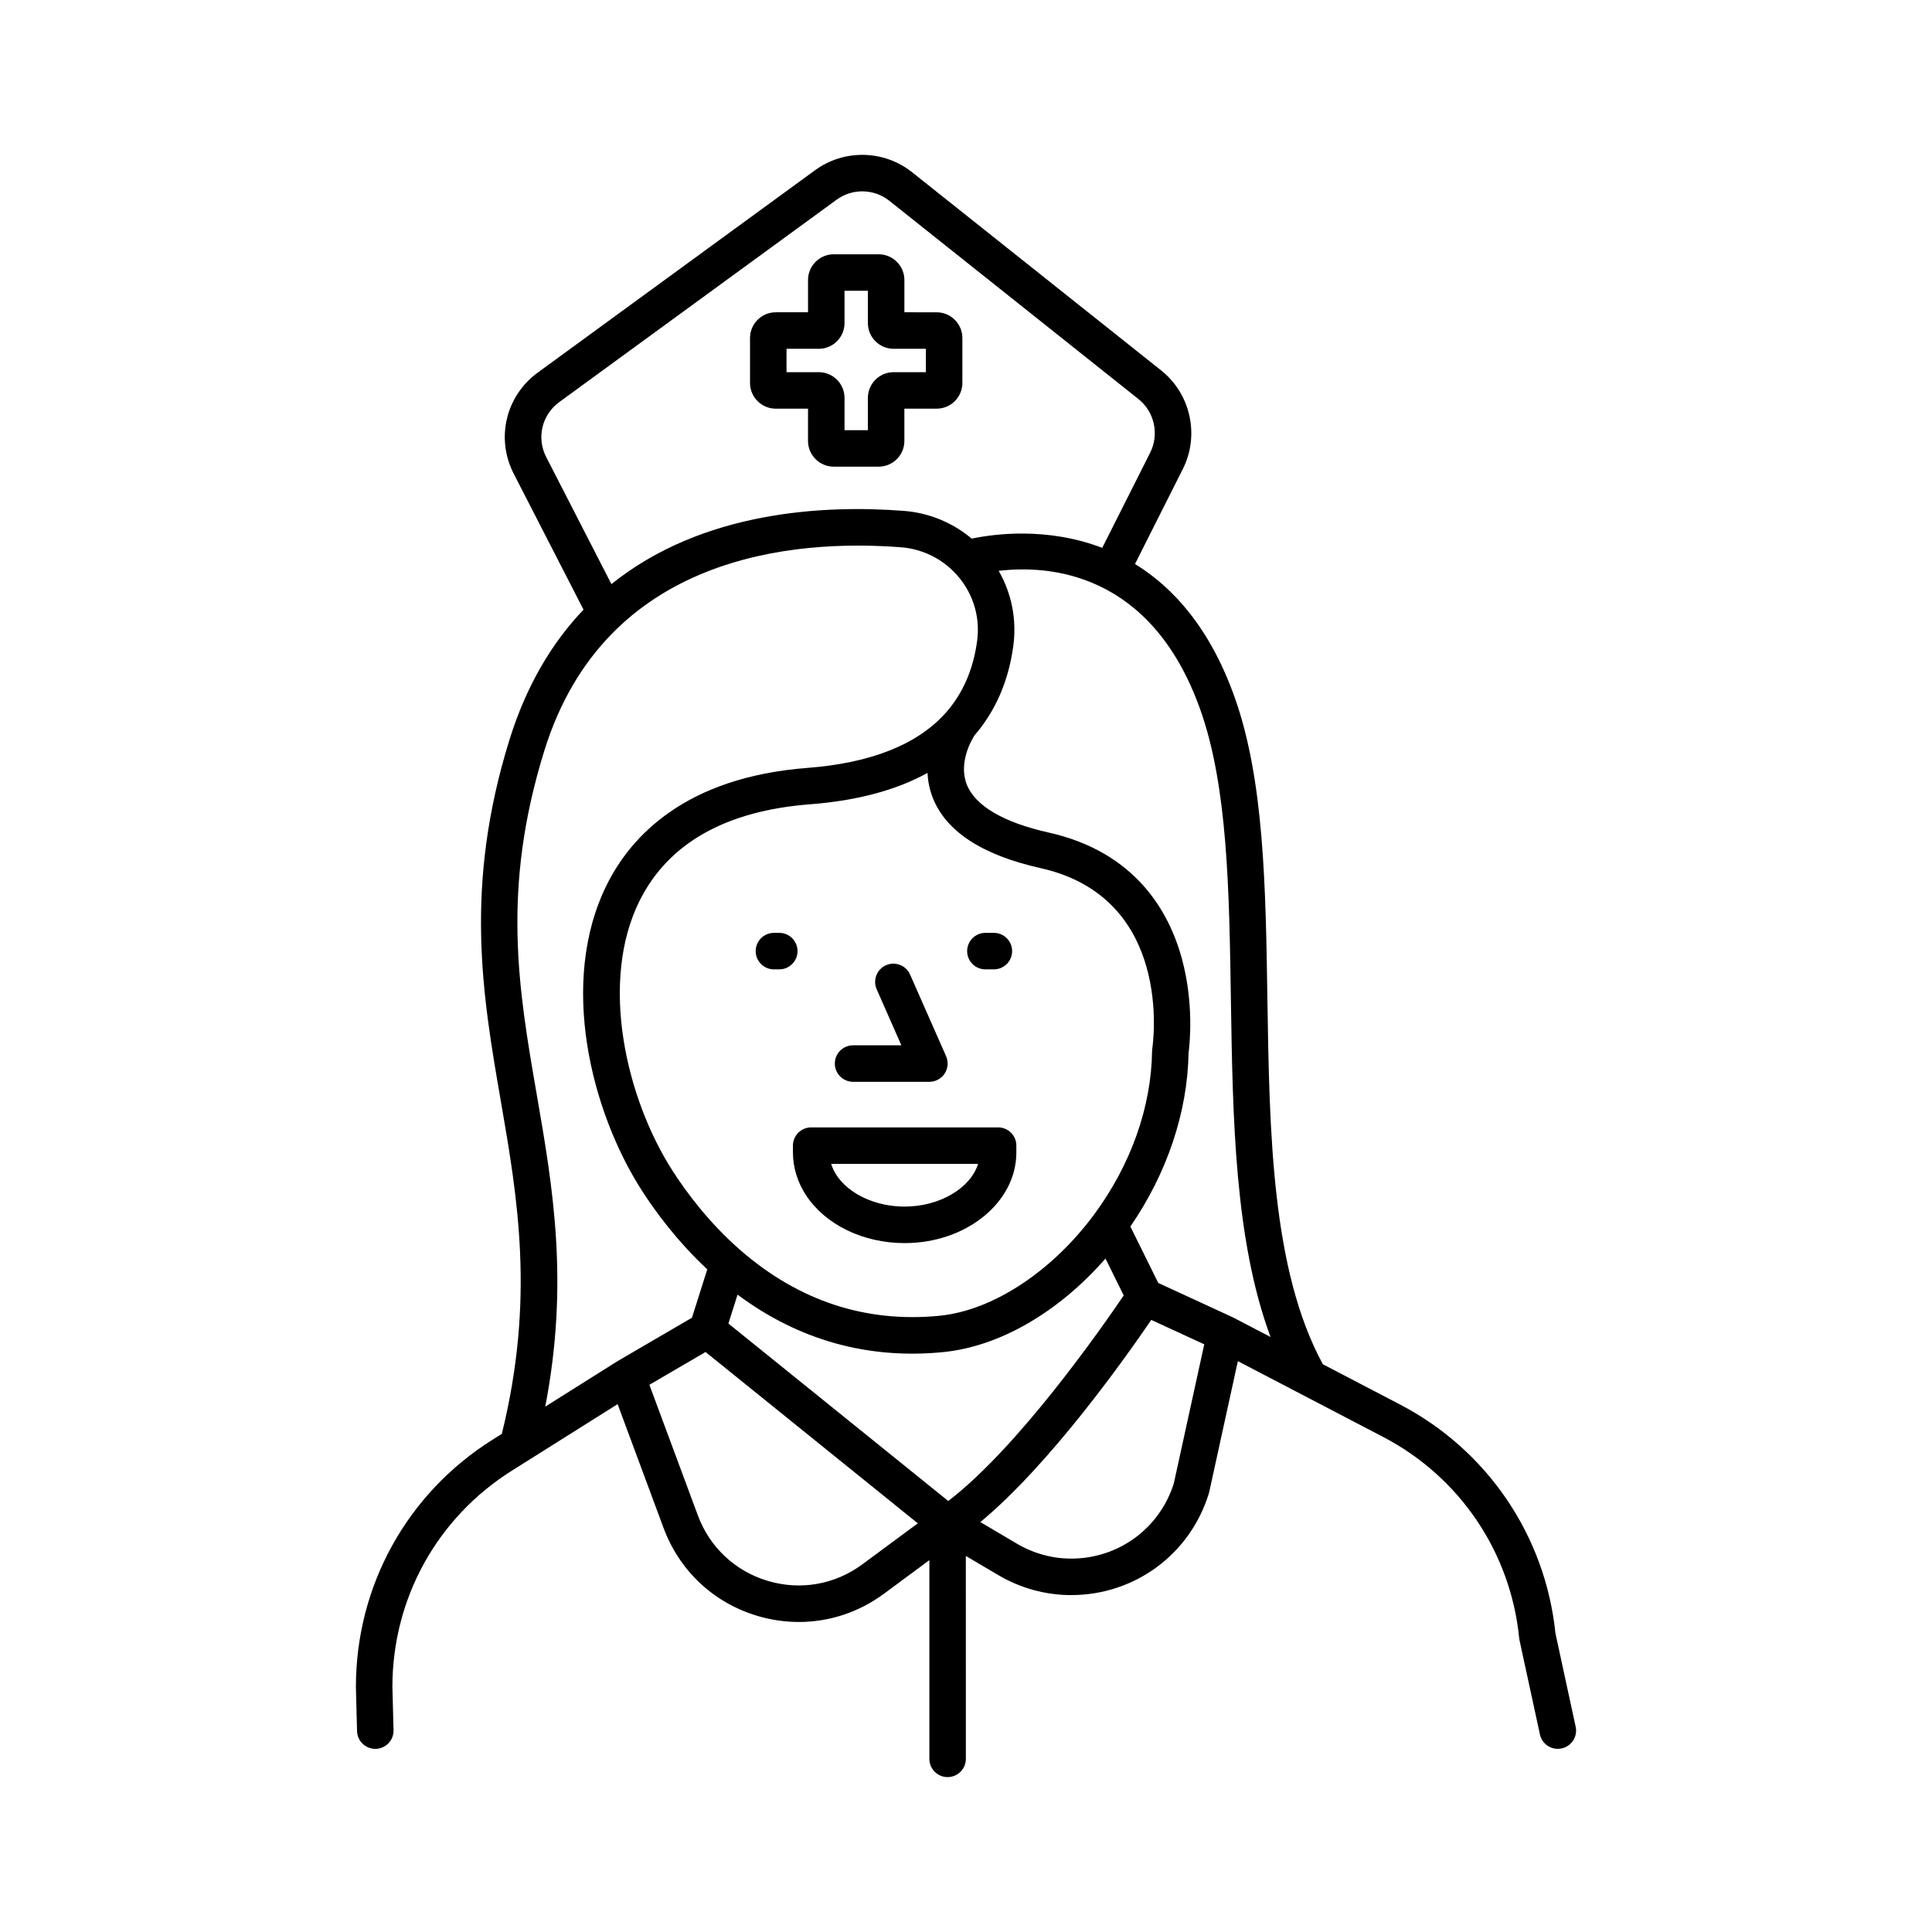 <?xml version="1.0" encoding="UTF-8"?>
<!-- Uploaded to: ICON Repo, www.svgrepo.com, Generator: ICON Repo Mixer Tools -->
<svg fill="#000000" width="800px" height="800px" version="1.1" viewBox="144 144 512 512" xmlns="http://www.w3.org/2000/svg">
 <g>
  <path d="m408.51 442.77h-49.539c-2.672 0-4.836 2.168-4.836 4.836v1.805c0 3.965 1.203 7.891 3.477 11.352 5.141 7.82 15.148 12.672 26.129 12.672 16.324 0 29.605-10.777 29.605-24.023l-0.004-1.805c0.004-2.672-2.16-4.836-4.832-4.836zm-24.766 20.988c-7.644 0-14.727-3.266-18.047-8.312-0.641-0.973-1.117-1.977-1.43-3.004h38.938c-1.996 6.379-10.098 11.316-19.461 11.316z"/>
  <path d="m350.52 391.22h-1.422c-2.672 0-4.836 2.168-4.836 4.836 0 2.672 2.168 4.836 4.836 4.836h1.422c2.672 0 4.836-2.168 4.836-4.836 0-2.672-2.168-4.836-4.836-4.836z"/>
  <path d="m405.14 400.89h2.246c2.672 0 4.836-2.168 4.836-4.836 0-2.672-2.168-4.836-4.836-4.836h-2.246c-2.672 0-4.836 2.168-4.836 4.836 0 2.672 2.168 4.836 4.836 4.836z"/>
  <path d="m370.08 430.69h20.219c1.633 0 3.16-0.828 4.051-2.195 0.891-1.371 1.031-3.098 0.371-4.594l-9.539-21.633c-1.078-2.445-3.934-3.551-6.379-2.473-2.445 1.078-3.551 3.934-2.473 6.379l6.543 14.844h-12.801c-2.672 0-4.836 2.168-4.836 4.836 0.004 2.664 2.176 4.836 4.844 4.836z"/>
  <path d="m349.58 252.3h8.551v8.551c0 3.758 3.059 6.82 6.82 6.82h11.898c3.758 0 6.82-3.059 6.82-6.82v-8.551h8.551c3.758 0 6.82-3.059 6.82-6.82v-11.898c0-3.758-3.059-6.82-6.82-6.82l-8.547-0.004v-8.551c0-3.758-3.059-6.82-6.82-6.82h-11.898c-3.758 0-6.82 3.059-6.82 6.82v8.551h-8.551c-3.758 0-6.82 3.059-6.82 6.82v11.898c0 3.766 3.059 6.824 6.816 6.824zm2.856-15.863h8.551c3.758 0 6.82-3.059 6.82-6.82v-8.551h6.191v8.551c0 3.758 3.059 6.82 6.82 6.82h8.551v6.191h-8.551c-3.758 0-6.82 3.059-6.82 6.82v8.551h-6.191v-8.551c0-3.758-3.059-6.82-6.82-6.82h-8.551z"/>
  <path d="m561.57 601.6-5.352-24.711c-2.676-25.938-18.051-48.602-41.18-60.668l-20.465-10.68c-13.586-24.949-14.156-61.48-14.699-96.832-0.453-29.781-0.887-57.914-8.625-79.773-6.488-18.328-16.219-29.18-26.461-35.473l12.676-25.176c4.488-8.914 2.074-19.891-5.727-26.105l-66.035-52.547c-7.441-5.918-18-6.141-25.684-0.539l-73.516 53.648c-8.48 6.188-11.156 17.457-6.363 26.793l18.5 36.031c-8.211 8.605-15.062 19.84-19.609 34.43-12.141 39-7.144 67.859-2.312 95.766 4.469 25.816 9.078 52.504 0.273 88.223l-2.488 1.562c-22.656 14.254-36.184 38.738-36.184 65.504v0.125l0.301 11.574c0.07 2.625 2.223 4.711 4.832 4.711h0.133c2.672-0.07 4.777-2.293 4.707-4.961l-0.301-11.508c0.02-23.398 11.855-44.793 31.66-57.254l28.023-17.629 12.188 32.84c4.211 11.34 13.27 19.824 24.863 23.277 3.633 1.082 7.324 1.613 10.984 1.613 8.027 0 15.887-2.559 22.562-7.496l12.02-8.887v52.656c0 2.672 2.168 4.836 4.836 4.836 2.672 0 4.836-2.168 4.836-4.836l-0.008-53.777 8.559 5.059c5.891 3.481 12.582 5.32 19.34 5.32 16.887 0 31.559-10.836 36.508-26.965 0.039-0.125 0.07-0.258 0.102-0.383l7.582-34.652 38.496 20.086c20.309 10.594 33.789 30.531 36.059 53.328 0.02 0.18 0.047 0.367 0.086 0.543l5.41 24.973c0.488 2.266 2.492 3.812 4.719 3.812 0.336 0 0.684-0.035 1.027-0.109 2.633-0.562 4.289-3.141 3.727-5.75zm-99.441-269.43c7.211 20.367 7.629 47.727 8.07 76.695 0.484 31.449 0.984 63.801 10.508 89.453l-9.777-5.106c-0.035-0.016-0.066-0.023-0.102-0.039-0.039-0.02-0.07-0.047-0.109-0.066l-19.77-9.113-7.391-14.953c9.703-14.082 15.156-30.293 15.422-46.008 0.289-2.144 1.48-12.992-1.758-24.93-3.371-12.426-12.238-28.312-35.363-33.484-11.934-2.664-19.422-7.062-21.652-12.711-2.266-5.75 1.25-11.777 2.023-13.004 5.594-6.457 9.059-14.453 10.309-23.766 0.938-7.004-0.465-13.914-3.879-19.859 12.996-1.555 40.414 0.016 53.469 36.891zm-66.832 209.61-58.262-47.031 2.422-7.656c16.223 12.066 34.52 17.199 54.512 15.227 14.949-1.48 30.598-10.602 42.996-24.789l4.832 9.773c-5.914 8.719-27.941 40.273-46.5 54.477zm38.758-76.062c-11.227 15.234-26.953 25.574-41.039 26.969-19.59 1.934-37.371-3.93-52.859-17.426-0.004-0.004-0.004-0.004-0.012-0.012-0.016-0.016-0.031-0.031-0.047-0.039-8.332-7.289-14.297-15.387-17.84-20.902-12.43-19.348-19.434-50.141-8.777-71.562 7.598-15.27 22.824-23.887 45.266-25.609 12.391-0.953 22.777-3.738 31.059-8.309 0.09 2.133 0.508 4.367 1.402 6.625 3.512 8.898 13.113 15.16 28.539 18.605 35.23 7.875 29.859 46.238 29.617 47.855-0.035 0.227-0.055 0.453-0.055 0.68-0.184 14.719-5.602 30.027-15.254 43.125zm-141.85-215.16 73.516-53.641c4.176-3.047 9.914-2.926 13.957 0.293l66.023 52.547c4.242 3.375 5.551 9.34 3.113 14.188l-12.711 25.246c-14.629-5.613-28.746-3.68-34.59-2.449-5.074-4.266-11.383-6.856-18.047-7.359-21.16-1.621-53.277 0.016-77.434 19.406l-17.289-33.676c-2.598-5.066-1.148-11.195 3.461-14.555zm-5.953 183.56c-4.852-28.012-9.43-54.469 2.019-91.238 16.168-51.922 66.109-56.027 94.469-53.848 5.289 0.398 10.254 2.68 13.984 6.434 4.871 4.875 7.141 11.582 6.223 18.391-1.004 7.465-3.734 13.801-8.125 18.828-0.023 0.031-0.055 0.059-0.082 0.09-7.457 8.473-19.816 13.426-36.738 14.727-32.477 2.492-46.844 18.207-53.184 30.949-12.832 25.801-4.176 60.121 9.301 81.094 3.543 5.516 9.336 13.395 17.312 20.852l-4.055 12.812-19.668 11.477c-0.023 0.016-0.047 0.035-0.07 0.051-0.02 0.016-0.047 0.02-0.066 0.035l-19.078 12c6.359-32.918 2-58.164-2.242-82.652zm86.277 124.45c-7.262 5.367-16.383 6.969-25.035 4.394-8.652-2.574-15.418-8.906-18.555-17.371l-12.848-34.605 14.887-8.688 56.25 45.402zm82.547-21.465c-3.75 11.941-14.656 19.945-27.199 19.945-5.039 0-10.02-1.375-14.426-3.977l-9.648-5.703c18.551-15.387 38.551-43.68 45.289-53.582l14.047 6.473z"/>
 </g>
</svg>